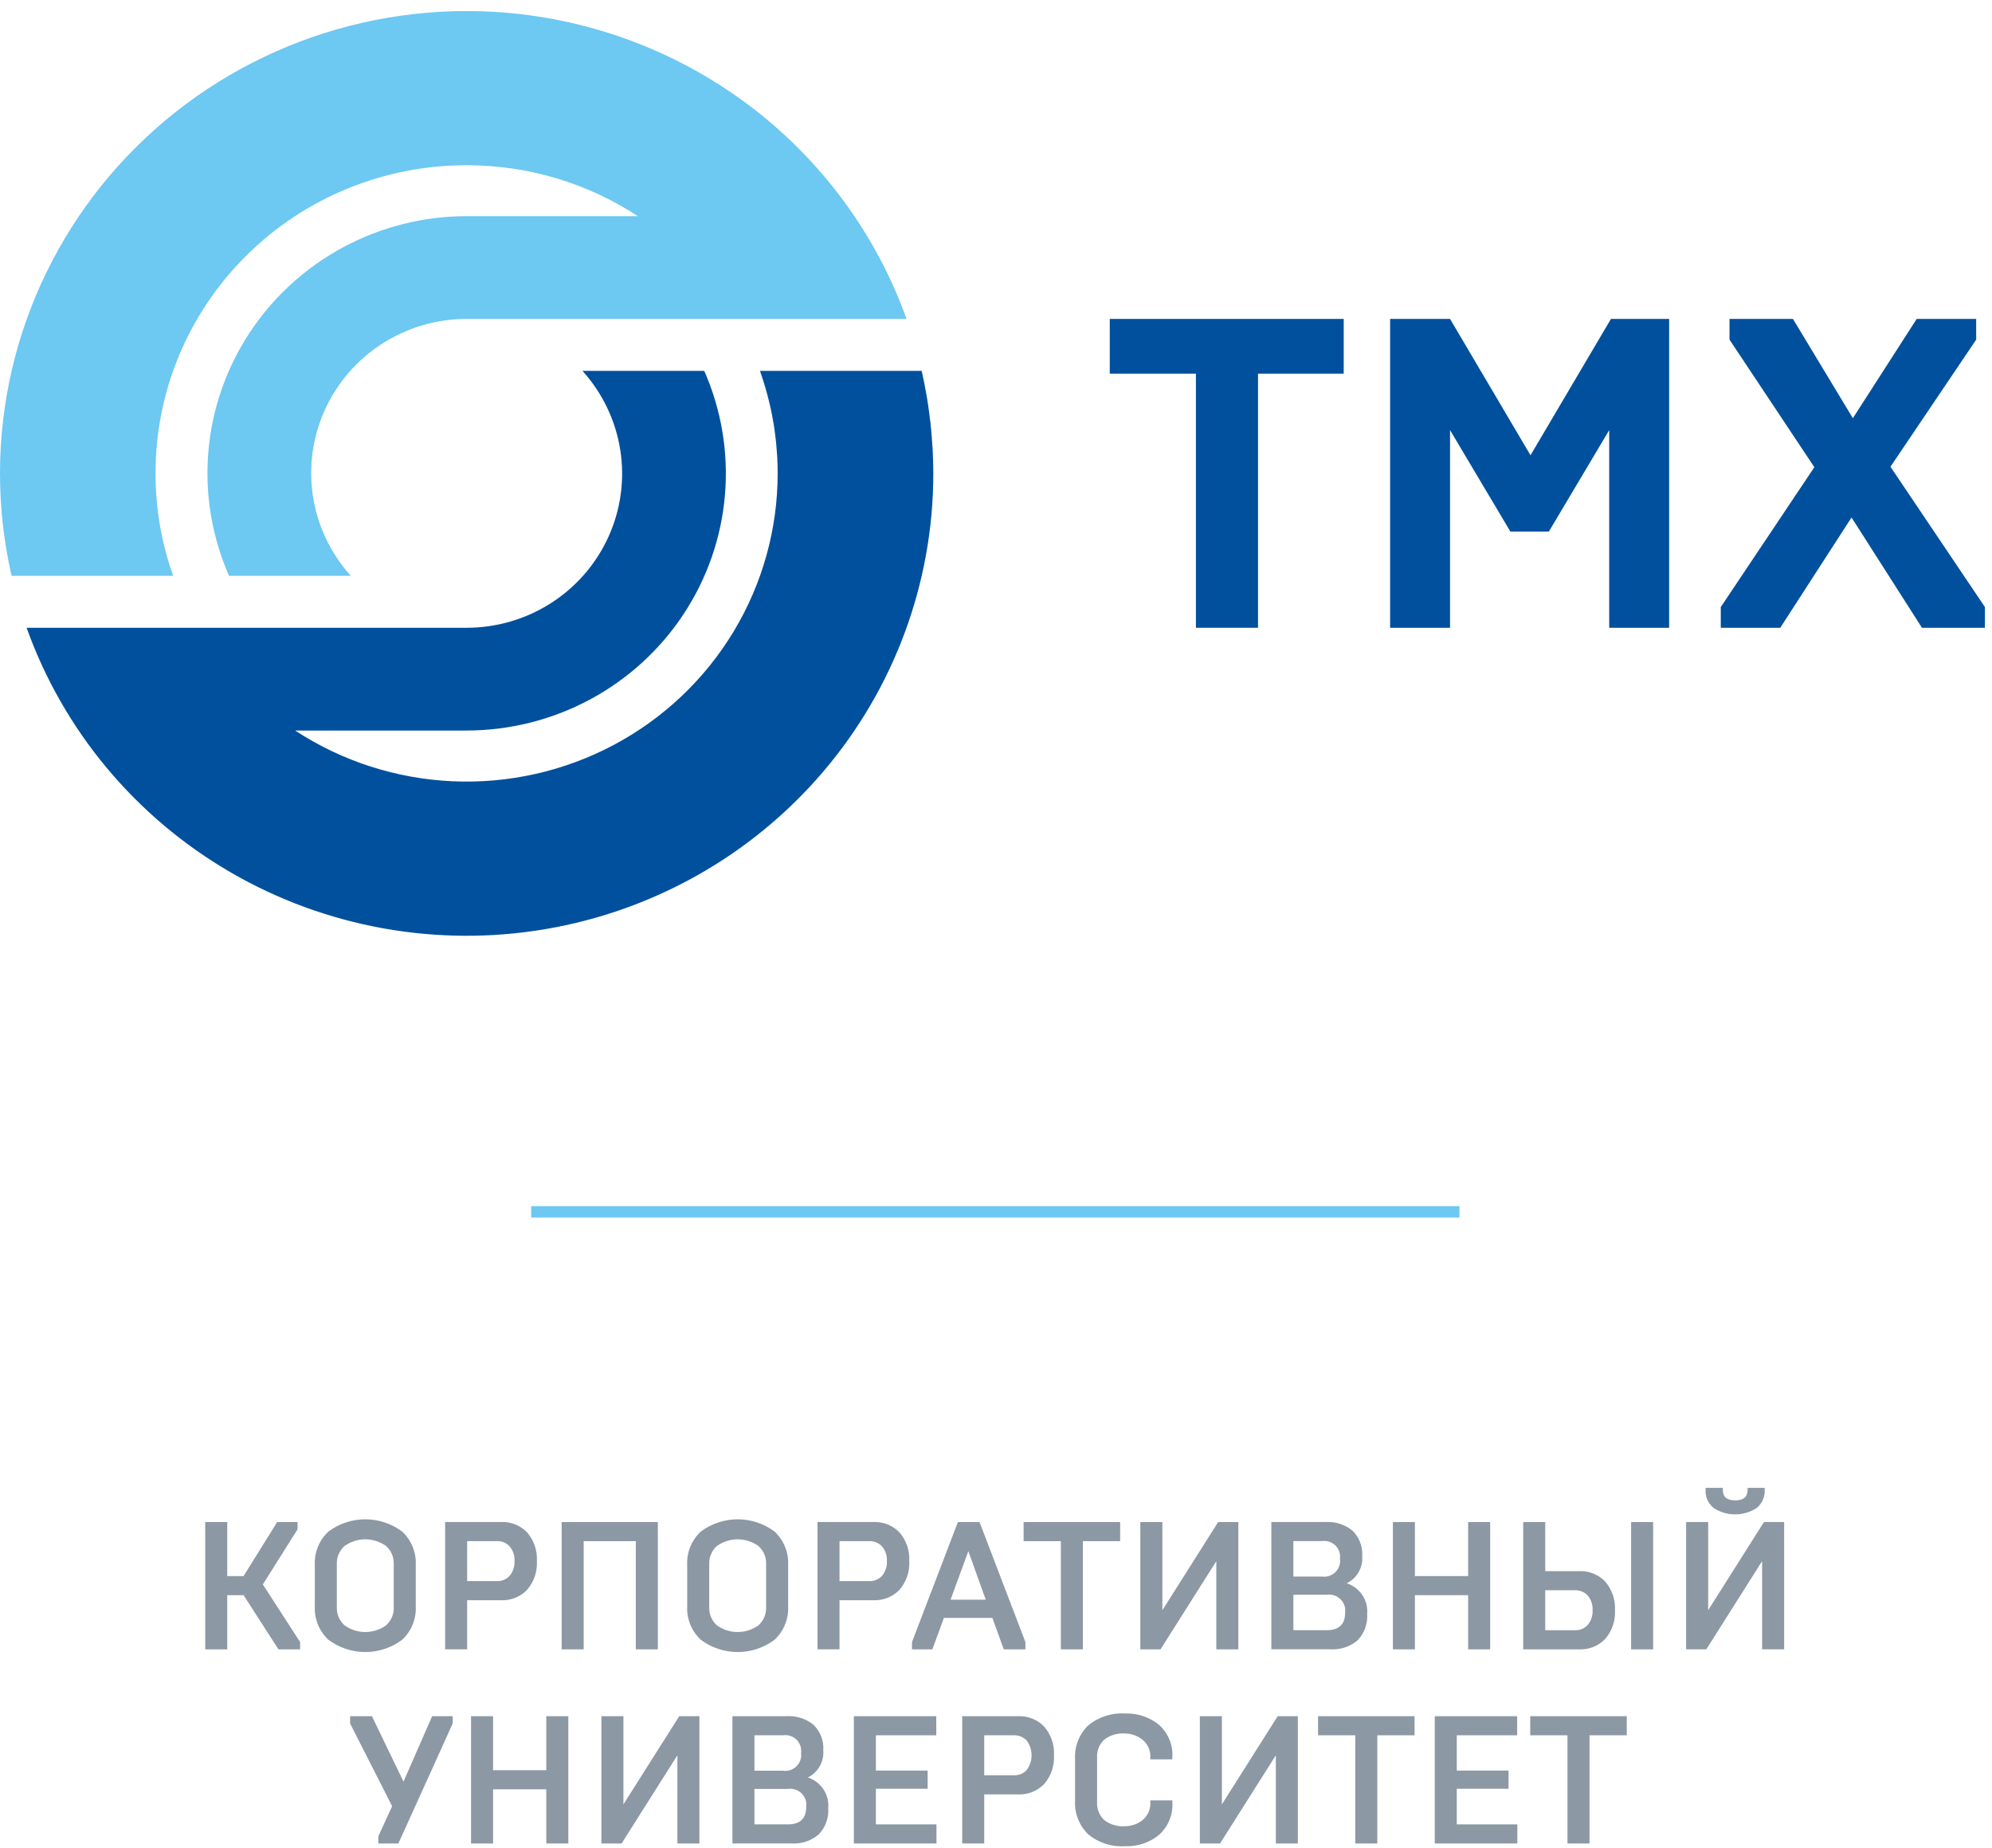<svg width="166" height="154" viewBox="0 0 166 154" fill="none" xmlns="http://www.w3.org/2000/svg">
<path d="M44.266 100.973H121.621" stroke="#6DC8F2" stroke-width="0.945" stroke-miterlimit="10"/>
<path d="M99.66 31.133H92.481V26.574H111.976V31.133H104.835V52.308H99.66V31.133Z" fill="#00509D"/>
<path d="M125.865 44.293L120.837 35.839V52.308H115.844V26.574H120.837L127.542 37.934L134.246 26.574H139.095V52.308H134.101V35.839L129.071 44.293H125.865Z" fill="#00509D"/>
<path d="M143.398 50.581L151.196 38.928L144.127 28.301V26.574H149.412L154.405 34.846L159.725 26.574H164.681V28.301L157.538 38.891L165.409 50.581V52.308H160.163L154.295 43.118L148.355 52.308H143.398V50.581Z" fill="#00509D"/>
<path d="M77.715 37.338C77.706 37.19 77.691 37.047 77.68 36.899C77.644 36.343 77.601 35.786 77.54 35.234C77.521 35.069 77.497 34.904 77.475 34.738C77.41 34.207 77.337 33.676 77.251 33.152C77.225 32.991 77.192 32.833 77.164 32.672C77.069 32.144 76.965 31.615 76.849 31.093L76.803 30.902H63.331C63.353 30.962 63.37 31.022 63.392 31.082C63.669 31.88 63.907 32.696 64.107 33.528C64.153 33.721 64.2 33.914 64.241 34.108C64.278 34.28 64.31 34.453 64.343 34.624C64.388 34.857 64.431 35.091 64.47 35.324C64.494 35.474 64.516 35.626 64.539 35.778C64.578 36.05 64.613 36.324 64.643 36.597C64.656 36.717 64.671 36.837 64.682 36.957C64.716 37.306 64.742 37.655 64.764 38.006C64.766 38.057 64.77 38.108 64.773 38.16C64.794 38.586 64.805 39.016 64.805 39.446C64.806 44.085 63.538 48.637 61.136 52.619C58.734 56.601 55.288 59.864 51.164 62.061C47.039 64.258 42.391 65.308 37.713 65.098C33.035 64.888 28.502 63.427 24.595 60.87H38.877C42.465 60.868 45.996 59.983 49.152 58.292C52.308 56.602 54.99 54.16 56.955 51.187C58.921 48.214 60.108 44.803 60.411 41.262C60.714 37.721 60.121 34.16 58.688 30.902H48.539C50.209 32.75 51.302 35.037 51.688 37.487C52.074 39.937 51.736 42.445 50.714 44.708C49.692 46.972 48.031 48.894 45.93 50.243C43.83 51.591 41.38 52.309 38.877 52.309H2.219C5.281 60.873 11.3 68.089 19.213 72.683C27.127 77.277 36.424 78.953 45.464 77.416C54.504 75.878 62.704 71.225 68.616 64.28C74.529 57.334 77.773 48.542 77.776 39.457C77.776 38.746 77.754 38.04 77.715 37.338Z" fill="#00509D"/>
<path d="M38.884 0.922C33.045 0.923 27.282 2.227 22.021 4.736C16.76 7.244 12.138 10.894 8.495 15.414C4.853 19.934 2.285 25.209 0.982 30.846C-0.322 36.483 -0.327 42.339 0.966 47.979H14.431C13.455 45.238 12.958 42.352 12.96 39.446C12.956 36.072 13.623 32.731 14.925 29.614C16.226 26.497 18.136 23.665 20.544 21.279C22.952 18.894 25.811 17.003 28.958 15.714C32.105 14.425 35.478 13.763 38.884 13.767C43.958 13.761 48.922 15.237 53.153 18.011H38.899C35.311 18.013 31.78 18.898 28.624 20.588C25.468 22.279 22.786 24.721 20.82 27.694C18.855 30.667 17.667 34.078 17.365 37.619C17.062 41.16 17.654 44.721 19.087 47.979H29.236C27.567 46.131 26.473 43.844 26.087 41.394C25.702 38.944 26.04 36.436 27.062 34.173C28.083 31.909 29.745 29.987 31.845 28.638C33.946 27.29 36.395 26.572 38.899 26.572H75.544C72.856 19.07 67.889 12.576 61.325 7.983C54.76 3.39 46.921 0.923 38.884 0.922Z" fill="#6DC8F2"/>
<path d="M18.937 137.429H17.102V126.824H18.937V131.324H20.298L23.097 126.824H24.795V127.43L21.904 132.02L25.009 136.823V137.429H23.204L20.298 132.914H18.937L18.937 137.429Z" fill="#8C98A3"/>
<path d="M26.235 133.835V130.411C26.209 129.892 26.296 129.373 26.491 128.891C26.687 128.408 26.986 127.973 27.367 127.616C28.252 126.953 29.331 126.594 30.441 126.594C31.551 126.594 32.63 126.953 33.515 127.616C33.897 127.973 34.196 128.408 34.391 128.891C34.587 129.373 34.674 129.892 34.647 130.411V133.835C34.674 134.354 34.587 134.873 34.391 135.356C34.196 135.839 33.897 136.273 33.515 136.631C32.63 137.294 31.551 137.653 30.441 137.653C29.331 137.653 28.252 137.294 27.367 136.631C26.986 136.273 26.687 135.839 26.491 135.356C26.296 134.873 26.209 134.354 26.235 133.835ZM32.812 133.926V130.321C32.823 130.042 32.772 129.764 32.664 129.506C32.556 129.249 32.392 129.017 32.185 128.828C31.68 128.46 31.069 128.261 30.441 128.261C29.814 128.261 29.203 128.46 28.698 128.828C28.49 129.017 28.327 129.249 28.218 129.506C28.11 129.764 28.06 130.042 28.07 130.321V133.926C28.06 134.205 28.11 134.483 28.218 134.741C28.327 134.998 28.49 135.23 28.698 135.419C29.203 135.787 29.814 135.986 30.441 135.986C31.069 135.986 31.68 135.787 32.185 135.419C32.392 135.23 32.556 134.998 32.664 134.741C32.772 134.483 32.823 134.205 32.812 133.926Z" fill="#8C98A3"/>
<path d="M38.929 137.425H37.094V126.82H41.728C42.138 126.799 42.549 126.866 42.931 127.018C43.312 127.17 43.656 127.402 43.938 127.699C44.501 128.362 44.788 129.212 44.741 130.078C44.788 130.942 44.501 131.793 43.938 132.456C43.656 132.752 43.312 132.985 42.931 133.136C42.549 133.288 42.138 133.356 41.728 133.334H38.929L38.929 137.425ZM38.929 128.411V131.744H41.407C41.605 131.751 41.803 131.716 41.987 131.64C42.17 131.564 42.335 131.45 42.469 131.304C42.757 130.961 42.903 130.523 42.875 130.078C42.903 129.632 42.757 129.193 42.469 128.85C42.335 128.705 42.17 128.59 41.987 128.515C41.803 128.439 41.605 128.403 41.407 128.411H38.929Z" fill="#8C98A3"/>
<path d="M48.64 137.429H46.805V126.824H54.819V137.429H52.984V128.415H48.64V137.429Z" fill="#8C98A3"/>
<path d="M57.266 133.835V130.411C57.24 129.892 57.327 129.373 57.523 128.891C57.718 128.408 58.017 127.973 58.398 127.616C59.283 126.953 60.363 126.594 61.472 126.594C62.582 126.594 63.662 126.953 64.546 127.616C64.928 127.973 65.227 128.408 65.422 128.891C65.618 129.373 65.705 129.892 65.678 130.411V133.835C65.705 134.354 65.618 134.873 65.422 135.356C65.227 135.839 64.928 136.273 64.546 136.631C63.662 137.294 62.582 137.653 61.472 137.653C60.363 137.653 59.283 137.294 58.398 136.631C58.017 136.273 57.718 135.839 57.523 135.356C57.327 134.873 57.24 134.354 57.266 133.835ZM63.843 133.926V130.321C63.854 130.042 63.803 129.764 63.695 129.506C63.587 129.249 63.423 129.017 63.216 128.828C62.711 128.46 62.1 128.261 61.472 128.261C60.845 128.261 60.234 128.46 59.729 128.828C59.522 129.017 59.358 129.249 59.25 129.506C59.141 129.764 59.091 130.042 59.102 130.321V133.926C59.091 134.205 59.141 134.483 59.25 134.741C59.358 134.998 59.522 135.23 59.729 135.419C60.234 135.787 60.845 135.986 61.472 135.986C62.1 135.986 62.711 135.787 63.216 135.419C63.423 135.23 63.587 134.998 63.695 134.741C63.803 134.483 63.854 134.205 63.843 133.926Z" fill="#8C98A3"/>
<path d="M69.96 137.425H68.125V126.82H72.759C73.17 126.799 73.58 126.866 73.962 127.018C74.344 127.17 74.687 127.402 74.969 127.699C75.532 128.362 75.819 129.212 75.772 130.078C75.819 130.942 75.532 131.793 74.969 132.456C74.687 132.752 74.344 132.985 73.962 133.136C73.58 133.288 73.17 133.356 72.759 133.334H69.96V137.425ZM69.96 128.411V131.744H72.438C72.637 131.751 72.835 131.716 73.018 131.64C73.202 131.564 73.366 131.45 73.501 131.304C73.789 130.961 73.934 130.523 73.906 130.078C73.934 129.632 73.789 129.193 73.501 128.85C73.366 128.705 73.202 128.59 73.018 128.515C72.835 128.439 72.636 128.403 72.438 128.411H69.96Z" fill="#8C98A3"/>
<path d="M77.697 137.429H76V136.823L79.824 126.824H81.628L85.451 136.823V137.429H83.647L82.699 134.808H78.661L77.697 137.429ZM80.695 129.248L79.211 133.293H82.148L80.695 129.248Z" fill="#8C98A3"/>
<path d="M90.241 137.429H88.405V128.415H85.301V126.824H93.345V128.415H90.241L90.241 137.429Z" fill="#8C98A3"/>
<path d="M96.71 137.429H95.027V126.824H96.863V134.171L101.512 126.824H103.194V137.429H101.359V130.081L96.71 137.429Z" fill="#8C98A3"/>
<path d="M110.87 137.423H105.945V126.819H110.457C111.275 126.768 112.082 127.028 112.713 127.545C112.992 127.822 113.209 128.154 113.347 128.52C113.486 128.886 113.543 129.277 113.516 129.667C113.553 130.127 113.45 130.587 113.221 130.989C112.992 131.391 112.648 131.717 112.231 131.924C112.764 132.099 113.222 132.447 113.53 132.912C113.838 133.376 113.979 133.93 113.929 134.484C113.957 134.884 113.901 135.285 113.764 135.662C113.627 136.038 113.413 136.383 113.134 136.673C112.507 137.207 111.695 137.476 110.87 137.423ZM107.781 128.409V131.364H110.151C110.356 131.394 110.564 131.376 110.761 131.312C110.957 131.248 111.136 131.14 111.283 130.996C111.43 130.852 111.541 130.676 111.607 130.482C111.674 130.288 111.693 130.082 111.665 129.879C111.692 129.677 111.671 129.471 111.604 129.279C111.537 129.086 111.426 128.912 111.279 128.769C111.132 128.626 110.954 128.52 110.758 128.457C110.562 128.395 110.354 128.378 110.151 128.409H107.781ZM107.781 132.878V135.833H110.564C111.584 135.833 112.093 135.348 112.093 134.378C112.122 134.173 112.102 133.965 112.035 133.769C111.968 133.573 111.856 133.395 111.707 133.25C111.559 133.104 111.378 132.995 111.18 132.93C110.982 132.866 110.771 132.848 110.564 132.878H107.781Z" fill="#8C98A3"/>
<path d="M117.909 137.429H116.074V126.824H117.909V131.324H122.345V126.824H124.18V137.429H122.345V132.914H117.909V137.429Z" fill="#8C98A3"/>
<path d="M131.567 137.429H126.934V126.824H128.769V130.914H131.567C131.978 130.893 132.389 130.961 132.771 131.112C133.152 131.264 133.496 131.497 133.778 131.793C134.341 132.456 134.628 133.307 134.581 134.172C134.628 135.037 134.341 135.887 133.778 136.55C133.496 136.847 133.152 137.079 132.771 137.231C132.389 137.383 131.978 137.45 131.567 137.429ZM131.246 132.505H128.769V135.838H131.246C131.445 135.846 131.643 135.81 131.827 135.734C132.01 135.659 132.175 135.544 132.309 135.399C132.597 135.056 132.742 134.617 132.715 134.171C132.742 133.726 132.597 133.288 132.309 132.945C132.175 132.799 132.01 132.685 131.827 132.609C131.643 132.533 131.445 132.498 131.246 132.505ZM137.762 137.429H135.927V126.824H137.762L137.762 137.429Z" fill="#8C98A3"/>
<path d="M142.194 137.425H140.512V126.821H142.347V134.168L146.996 126.821H148.679V137.425H146.843V130.078L142.194 137.425ZM142.133 124.154V123.973H143.57V124.139C143.57 124.725 143.912 125.018 144.595 125.018C145.289 125.018 145.635 124.725 145.635 124.139V123.973H147.057V124.154C147.072 124.437 147.019 124.719 146.903 124.978C146.788 125.237 146.613 125.466 146.392 125.646C145.86 125.997 145.235 126.184 144.595 126.184C143.956 126.184 143.33 125.997 142.798 125.646C142.578 125.466 142.403 125.237 142.287 124.978C142.172 124.719 142.119 124.437 142.133 124.154Z" fill="#8C98A3"/>
<path d="M33.198 153.605H31.531V152.999L32.678 150.499L29.176 143.606V143H30.995L33.626 148.454L36.012 143H37.725V143.606L33.198 153.605Z" fill="#8C98A3"/>
<path d="M41.089 153.605H39.254V143H41.089V147.499H45.525V143H47.36V153.605H45.525V149.09H41.089V153.605Z" fill="#8C98A3"/>
<path d="M51.799 153.605H50.117V143H51.952V150.347L56.602 143H58.284V153.605H56.449V146.257L51.799 153.605Z" fill="#8C98A3"/>
<path d="M65.96 153.603H61.035V142.998H65.547C66.365 142.948 67.172 143.208 67.803 143.725C68.082 144.001 68.298 144.333 68.437 144.699C68.575 145.065 68.633 145.456 68.606 145.846C68.642 146.306 68.54 146.767 68.311 147.169C68.082 147.571 67.738 147.896 67.321 148.104C67.854 148.279 68.311 148.627 68.62 149.091C68.928 149.556 69.068 150.11 69.019 150.664C69.047 151.063 68.991 151.464 68.854 151.841C68.717 152.218 68.502 152.563 68.224 152.853C67.597 153.387 66.784 153.656 65.96 153.603ZM62.87 144.589V147.543H65.241C65.445 147.573 65.654 147.556 65.85 147.492C66.047 147.428 66.226 147.32 66.373 147.176C66.52 147.032 66.631 146.856 66.697 146.662C66.763 146.468 66.783 146.261 66.755 146.058C66.782 145.856 66.761 145.651 66.694 145.458C66.627 145.266 66.516 145.091 66.369 144.949C66.222 144.806 66.043 144.699 65.848 144.637C65.652 144.575 65.444 144.558 65.241 144.589L62.87 144.589ZM62.87 149.058V152.013H65.654C66.673 152.013 67.183 151.528 67.183 150.558C67.212 150.353 67.192 150.144 67.125 149.948C67.058 149.752 66.945 149.575 66.797 149.429C66.649 149.284 66.468 149.174 66.27 149.11C66.071 149.046 65.861 149.028 65.654 149.058H62.87Z" fill="#8C98A3"/>
<path d="M78.039 153.605H71.156V143H78.023V144.59H72.992V147.53H77.304V149.045H72.992V152.014H78.039V153.605Z" fill="#8C98A3"/>
<path d="M82.019 153.604H80.184V143H84.817C85.228 142.979 85.639 143.046 86.02 143.198C86.402 143.349 86.746 143.582 87.028 143.878C87.591 144.542 87.878 145.392 87.831 146.257C87.878 147.122 87.591 147.972 87.028 148.635C86.746 148.932 86.402 149.164 86.02 149.316C85.639 149.468 85.228 149.535 84.817 149.514H82.019V153.604ZM82.019 144.59V147.923H84.496C84.695 147.931 84.893 147.896 85.077 147.82C85.26 147.744 85.425 147.629 85.559 147.484C85.823 147.128 85.965 146.698 85.965 146.257C85.965 145.816 85.823 145.386 85.559 145.03C85.425 144.885 85.26 144.77 85.077 144.694C84.893 144.618 84.695 144.583 84.496 144.59L82.019 144.59Z" fill="#8C98A3"/>
<path d="M93.749 153.834C92.633 153.905 91.531 153.547 90.675 152.834C90.302 152.468 90.012 152.027 89.825 151.541C89.638 151.055 89.557 150.535 89.589 150.016V146.592C89.557 146.073 89.638 145.553 89.825 145.067C90.012 144.581 90.302 144.141 90.675 143.774C91.531 143.062 92.633 142.704 93.749 142.774C94.769 142.737 95.768 143.065 96.563 143.698C96.95 144.04 97.253 144.465 97.449 144.94C97.645 145.415 97.73 145.929 97.695 146.441V146.592H95.859V146.441C95.878 146.159 95.829 145.877 95.714 145.619C95.6 145.36 95.424 145.133 95.202 144.956C94.788 144.621 94.269 144.439 93.734 144.441C93.112 144.396 92.495 144.582 92.005 144.963C91.804 145.158 91.648 145.394 91.548 145.654C91.448 145.915 91.406 146.193 91.424 146.471V150.137C91.406 150.415 91.448 150.694 91.548 150.954C91.648 151.214 91.804 151.45 92.005 151.644C92.495 152.026 93.112 152.213 93.734 152.167C94.266 152.17 94.784 151.994 95.202 151.667C95.424 151.486 95.599 151.256 95.713 150.996C95.827 150.735 95.877 150.451 95.859 150.167V150.016H97.695V150.167C97.73 150.68 97.645 151.193 97.449 151.668C97.253 152.143 96.95 152.568 96.563 152.91C95.768 153.543 94.769 153.871 93.749 153.834Z" fill="#8C98A3"/>
<path d="M101.67 153.605H99.988V143H101.824V150.347L106.473 143H108.155V153.605H106.32V146.257L101.67 153.605Z" fill="#8C98A3"/>
<path d="M114.776 153.605H112.94V144.59H109.836V143H117.88V144.59H114.776L114.776 153.605Z" fill="#8C98A3"/>
<path d="M126.445 153.605H119.562V143H126.429V144.59H121.398V147.53H125.711V149.045H121.398V152.014H126.445V153.605Z" fill="#8C98A3"/>
<path d="M132.46 153.605H130.624V144.59H127.52V143H135.564V144.59H132.46L132.46 153.605Z" fill="#8C98A3"/>
</svg>
